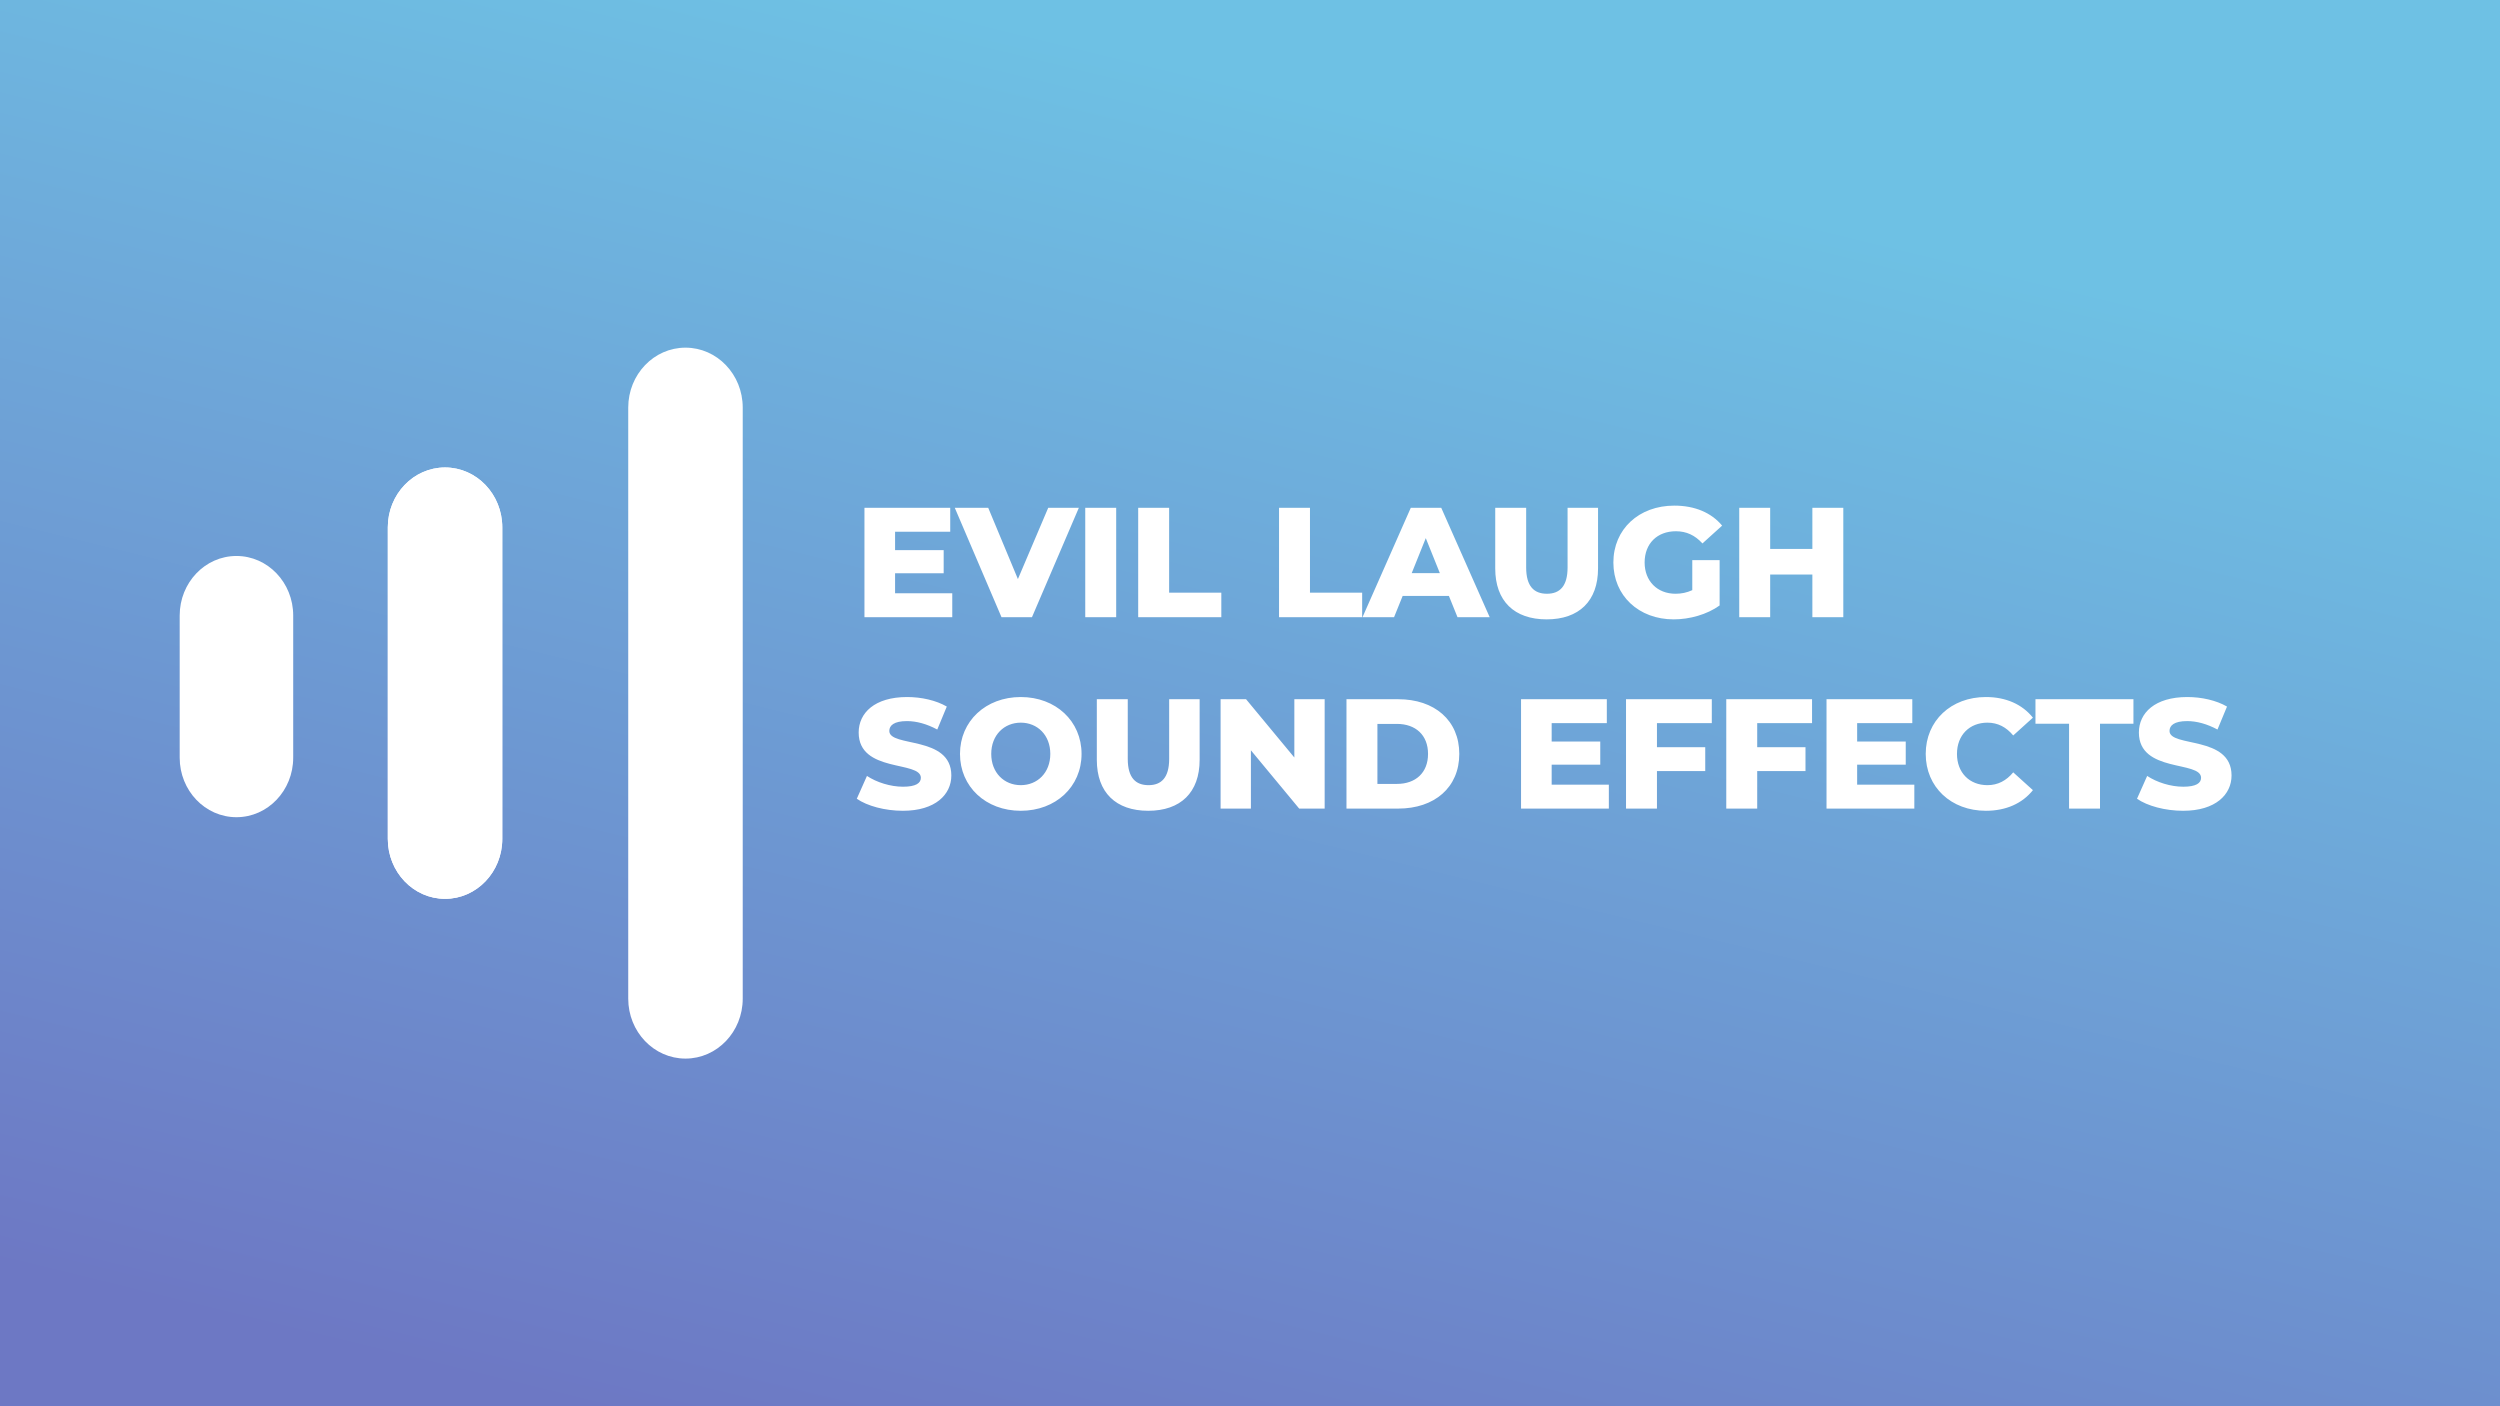 <svg width="1280" height="720" viewBox="0 0 1280 720" fill="none" xmlns="http://www.w3.org/2000/svg">
<rect x="0" y="0" width="1280" height="720" fill="#333333" stroke="none"/>
<rect width="1280" height="720" fill="url(#paint0_linear)"/>
<path d="M227.862 239.348C244.05 239.348 257.172 253.082 257.172 270.022V429.528C257.172 446.469 244.05 460.202 227.862 460.202C211.674 460.202 198.552 446.469 198.552 429.528L198.552 270.022C198.552 253.082 211.674 239.348 227.862 239.348Z" fill="white"/>
<path d="M350.966 178C367.153 178 380.276 191.733 380.276 208.674L380.276 511.326C380.276 528.267 367.153 542 350.965 542C334.778 542 321.655 528.267 321.655 511.326L321.655 208.674C321.655 191.733 334.778 178 350.966 178Z" fill="white"/>
<path d="M227.862 239.348C244.05 239.348 257.172 253.082 257.172 270.022V429.528C257.172 446.469 244.05 460.202 227.862 460.202C211.674 460.202 198.552 446.469 198.552 429.528L198.552 270.022C198.552 253.082 211.674 239.348 227.862 239.348Z" fill="white"/>
<path d="M92 315.135C92 298.304 105.01 284.66 121.06 284.66C137.109 284.66 150.119 298.304 150.119 315.135V387.935C150.119 404.765 137.109 418.409 121.06 418.409C105.01 418.409 92 404.765 92 387.935V315.135Z" fill="white"/>
<path d="M458.28 303.76V293.52H483.16V281.68H458.28V272.24H486.52V260H442.6V316H487.56V303.76H458.28ZM536.689 260L521.169 296.48L505.969 260H488.849L512.769 316H528.369L552.369 260H536.689ZM555.647 316H571.487V260H555.647V316ZM582.756 316H625.316V303.44H598.596V260H582.756V316ZM654.866 316H697.426V303.44H670.706V260H654.866V316ZM746.239 316H762.719L737.919 260H722.319L697.599 316H713.759L718.159 305.12H741.839L746.239 316ZM722.799 293.44L729.999 275.52L737.199 293.44H722.799ZM791.878 317.12C808.438 317.12 818.198 307.76 818.198 291.04V260H802.598V290.56C802.598 300.16 798.598 304 792.038 304C785.398 304 781.398 300.16 781.398 290.56V260H765.558V291.04C765.558 307.76 775.318 317.12 791.878 317.12ZM866.448 302.16C863.648 303.44 860.848 304 857.888 304C848.448 304 842.048 297.44 842.048 288C842.048 278.32 848.448 272 858.048 272C863.408 272 867.808 274 871.648 278.24L881.728 269.12C876.208 262.48 867.728 258.88 857.248 258.88C839.088 258.88 826.048 270.96 826.048 288C826.048 305.04 839.088 317.12 856.928 317.12C865.088 317.12 873.968 314.64 880.448 310V286.8H866.448V302.16ZM927.931 260V281.04H906.331V260H890.491V316H906.331V294.16H927.931V316H943.771V260H927.931ZM462.28 415.12C478.92 415.12 487.08 406.8 487.08 397.04C487.08 376.4 455.32 382.8 455.32 374.24C455.32 371.44 457.72 369.2 464.36 369.2C469.24 369.2 474.52 370.64 479.88 373.52L484.76 361.76C479.24 358.56 471.72 356.88 464.44 356.88C447.8 356.88 439.64 365.04 439.64 375.04C439.64 395.84 471.48 389.36 471.48 398.24C471.48 400.96 468.92 402.8 462.36 402.8C455.88 402.8 448.84 400.56 443.88 397.28L438.68 408.96C443.96 412.64 453.08 415.12 462.28 415.12ZM522.637 415.12C540.557 415.12 553.757 402.8 553.757 386C553.757 369.2 540.557 356.88 522.637 356.88C504.717 356.88 491.517 369.2 491.517 386C491.517 402.8 504.717 415.12 522.637 415.12ZM522.637 402C514.157 402 507.517 395.68 507.517 386C507.517 376.32 514.157 370 522.637 370C531.117 370 537.757 376.32 537.757 386C537.757 395.68 531.117 402 522.637 402ZM587.893 415.12C604.453 415.12 614.213 405.76 614.213 389.04V358H598.613V388.56C598.613 398.16 594.613 402 588.053 402C581.413 402 577.413 398.16 577.413 388.56V358H561.573V389.04C561.573 405.76 571.333 415.12 587.893 415.12ZM662.704 358V387.84L637.984 358H624.944V414H640.464V384.16L665.184 414H678.224V358H662.704ZM689.397 414H715.877C734.437 414 747.157 403.2 747.157 386C747.157 368.8 734.437 358 715.877 358H689.397V414ZM705.237 401.36V370.64H715.237C724.757 370.64 731.157 376.32 731.157 386C731.157 395.68 724.757 401.36 715.237 401.36H705.237ZM794.452 401.76V391.52H819.332V379.68H794.452V370.24H822.692V358H778.772V414H823.732V401.76H794.452ZM876.442 370.24V358H832.522V414H848.362V394.8H873.082V382.56H848.362V370.24H876.442ZM927.77 370.24V358H883.85V414H899.69V394.8H924.41V382.56H899.69V370.24H927.77ZM950.858 401.76V391.52H975.738V379.68H950.858V370.24H979.098V358H935.178V414H980.138V401.76H950.858ZM1016.77 415.12C1027.09 415.12 1035.41 411.36 1040.85 404.56L1030.77 395.44C1027.25 399.68 1022.93 402 1017.57 402C1008.37 402 1001.97 395.6 1001.97 386C1001.97 376.4 1008.37 370 1017.57 370C1022.93 370 1027.25 372.32 1030.77 376.56L1040.85 367.44C1035.41 360.64 1027.09 356.88 1016.77 356.88C999.01 356.88 985.97 368.96 985.97 386C985.97 403.04 999.01 415.12 1016.77 415.12ZM1059.36 414H1075.2V370.56H1092.32V358H1042.16V370.56H1059.36V414ZM1117.75 415.12C1134.39 415.12 1142.55 406.8 1142.55 397.04C1142.55 376.4 1110.79 382.8 1110.79 374.24C1110.79 371.44 1113.19 369.2 1119.83 369.2C1124.71 369.2 1129.99 370.64 1135.35 373.52L1140.23 361.76C1134.71 358.56 1127.19 356.88 1119.91 356.88C1103.27 356.88 1095.11 365.04 1095.11 375.04C1095.11 395.84 1126.95 389.36 1126.95 398.24C1126.95 400.96 1124.39 402.8 1117.83 402.8C1111.35 402.8 1104.31 400.56 1099.35 397.28L1094.15 408.96C1099.43 412.64 1108.55 415.12 1117.75 415.12Z" fill="white"/>
<defs>
<linearGradient id="paint0_linear" x1="470" y1="3.82753e-06" x2="294" y2="720" gradientUnits="userSpaceOnUse">
<stop stop-color="#6EC1E4"/>
<stop offset="1" stop-color="#6D78C4"/>
</linearGradient>
</defs>
</svg>
